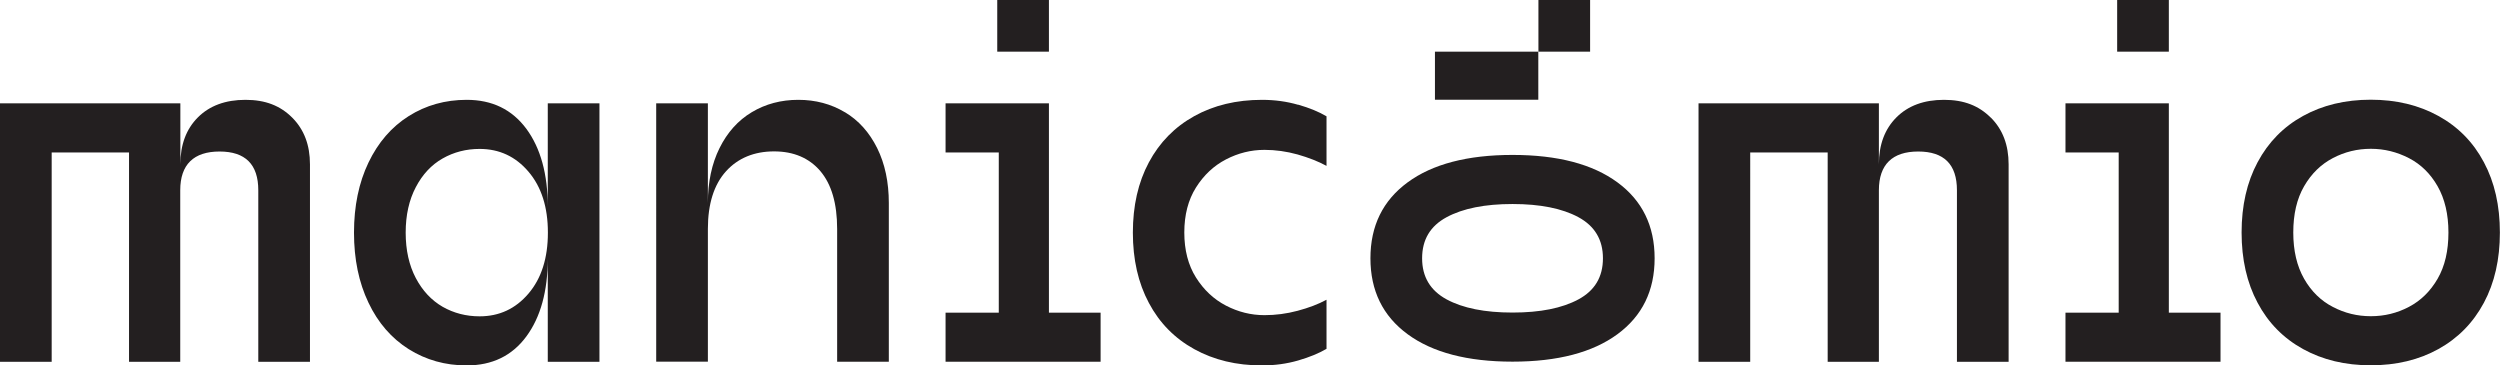 <?xml version="1.0" encoding="UTF-8"?><svg xmlns="http://www.w3.org/2000/svg" viewBox="0 0 212.36 31.03"><defs><style>.d{fill:#231f20;}</style></defs><g id="a"/><g id="b"><g id="c"><g><path class="d" d="M24.82,9.99c1.01,1.01,1.51,2.33,1.51,3.97V30.73h-4.39v-14.57c0-2.2-1.1-3.29-3.29-3.29s-3.34,1.1-3.34,3.29v14.57h-4.35V12.95H4.39V30.73H0V8.78H15.32v5.18c0-1.67,.5-3,1.49-3.99s2.34-1.49,4.04-1.49,2.96,.5,3.97,1.51Z"/><path class="d" d="M44.71,28.58c-1.21,1.64-2.9,2.46-5.07,2.46-1.81,0-3.45-.46-4.92-1.38-1.46-.92-2.61-2.24-3.42-3.95-.82-1.71-1.23-3.69-1.23-5.95s.41-4.24,1.23-5.95c.82-1.71,1.96-3.03,3.42-3.95,1.46-.92,3.1-1.38,4.92-1.38,2.17,0,3.85,.82,5.07,2.46,1.21,1.64,1.82,3.85,1.82,6.63V8.78h4.39V30.73h-4.39v-8.78c0,2.78-.61,4.99-1.82,6.63Zm-9.39-4.96c.57,1.08,1.33,1.89,2.28,2.44,.95,.54,2,.81,3.14,.81,1.67,0,3.05-.64,4.15-1.93,1.1-1.29,1.65-3.01,1.65-5.18s-.55-3.89-1.65-5.18c-1.1-1.29-2.48-1.93-4.15-1.93-1.14,0-2.19,.27-3.14,.81-.95,.54-1.71,1.35-2.28,2.44-.57,1.08-.86,2.37-.86,3.86s.29,2.78,.86,3.86Z"/><path class="d" d="M71.77,9.53c1.17,.7,2.08,1.72,2.74,3.05,.66,1.33,.99,2.89,.99,4.67v13.48h-4.39v-11.28c0-2.17-.48-3.8-1.43-4.92-.95-1.11-2.26-1.67-3.93-1.67s-3.06,.56-4.08,1.69c-1.02,1.13-1.54,2.76-1.54,4.89v11.28h-4.39V8.78h4.39v8.47c0-1.78,.33-3.34,.99-4.67,.66-1.33,1.57-2.35,2.74-3.05,1.17-.7,2.49-1.05,3.95-1.05s2.78,.35,3.95,1.05Z"/><path class="d" d="M84.84,26.56V12.95h-4.52v-4.17h8.78V26.56h4.39v4.17h-13.17v-4.17h4.52ZM89.1,0V4.39h-4.39V0h4.39Z"/><path class="d" d="M110.27,8.89c.97,.28,1.77,.61,2.41,.99v4.21c-.7-.38-1.52-.7-2.46-.97-.94-.26-1.87-.39-2.81-.39-1.14,0-2.23,.27-3.27,.81-1.04,.54-1.89,1.34-2.55,2.39s-.99,2.33-.99,3.82,.33,2.77,.99,3.82c.66,1.05,1.51,1.85,2.55,2.39,1.04,.54,2.13,.81,3.27,.81,.94,0,1.87-.12,2.81-.37,.94-.25,1.76-.56,2.46-.94v4.17c-.64,.38-1.45,.71-2.41,.99-.97,.28-1.99,.42-3.07,.42-2.17,0-4.08-.46-5.75-1.38s-2.96-2.23-3.86-3.93c-.91-1.7-1.36-3.69-1.36-5.97s.45-4.27,1.36-5.97,2.2-3.01,3.86-3.93,3.58-1.38,5.75-1.38c1.08,0,2.11,.14,3.07,.42Z"/><path class="d" d="M119.57,15.49c2.11-1.55,5.08-2.33,8.91-2.33s6.8,.78,8.91,2.33c2.11,1.55,3.16,3.7,3.16,6.45s-1.05,4.9-3.16,6.45-5.08,2.33-8.91,2.33-6.8-.78-8.91-2.33c-2.11-1.55-3.16-3.7-3.16-6.45s1.05-4.9,3.16-6.45Zm3.31,9.94c1.39,.75,3.25,1.12,5.6,1.12s4.21-.37,5.6-1.12c1.39-.75,2.08-1.91,2.08-3.49s-.7-2.74-2.08-3.49c-1.39-.75-3.26-1.12-5.6-1.12s-4.21,.37-5.6,1.12-2.08,1.91-2.08,3.49,.7,2.74,2.08,3.49Zm-.99-16.96V4.39h8.78v4.08h-8.78ZM135.07,0V4.39h-4.39V0h4.39Z"/><path class="d" d="M169.11,9.99c1.01,1.01,1.51,2.33,1.51,3.97V30.73h-4.39v-14.57c0-2.2-1.1-3.29-3.29-3.29s-3.34,1.1-3.34,3.29v14.57h-4.35V12.95h-6.58V30.73h-4.39V8.78h15.32v5.18c0-1.67,.5-3,1.49-3.99s2.34-1.49,4.04-1.49,2.96,.5,3.97,1.51Z"/><path class="d" d="M179.97,26.56V12.95h-4.52v-4.17h8.78V26.56h4.39v4.17h-13.17v-4.17h4.52ZM184.23,0V4.39h-4.39V0h4.39Z"/><path class="d" d="M207.13,9.85c1.67,.92,2.96,2.23,3.86,3.93,.91,1.7,1.36,3.69,1.36,5.97s-.45,4.27-1.36,5.97c-.91,1.7-2.2,3.01-3.86,3.93s-3.58,1.38-5.75,1.38-4.08-.46-5.75-1.38-2.96-2.23-3.86-3.93c-.91-1.7-1.36-3.69-1.36-5.97s.45-4.27,1.36-5.97c.91-1.7,2.19-3.01,3.86-3.93s3.58-1.38,5.75-1.38,4.08,.46,5.75,1.38Zm-11.41,13.83c.61,1.07,1.43,1.87,2.44,2.39,1.01,.53,2.08,.79,3.23,.79s2.22-.26,3.23-.79c1.01-.53,1.82-1.32,2.44-2.39,.62-1.07,.92-2.38,.92-3.93s-.31-2.86-.92-3.93c-.61-1.07-1.43-1.87-2.44-2.39s-2.08-.79-3.23-.79-2.22,.26-3.23,.79c-1.01,.53-1.82,1.32-2.44,2.39s-.92,2.38-.92,3.93,.31,2.86,.92,3.93Z"/></g></g></g></svg>